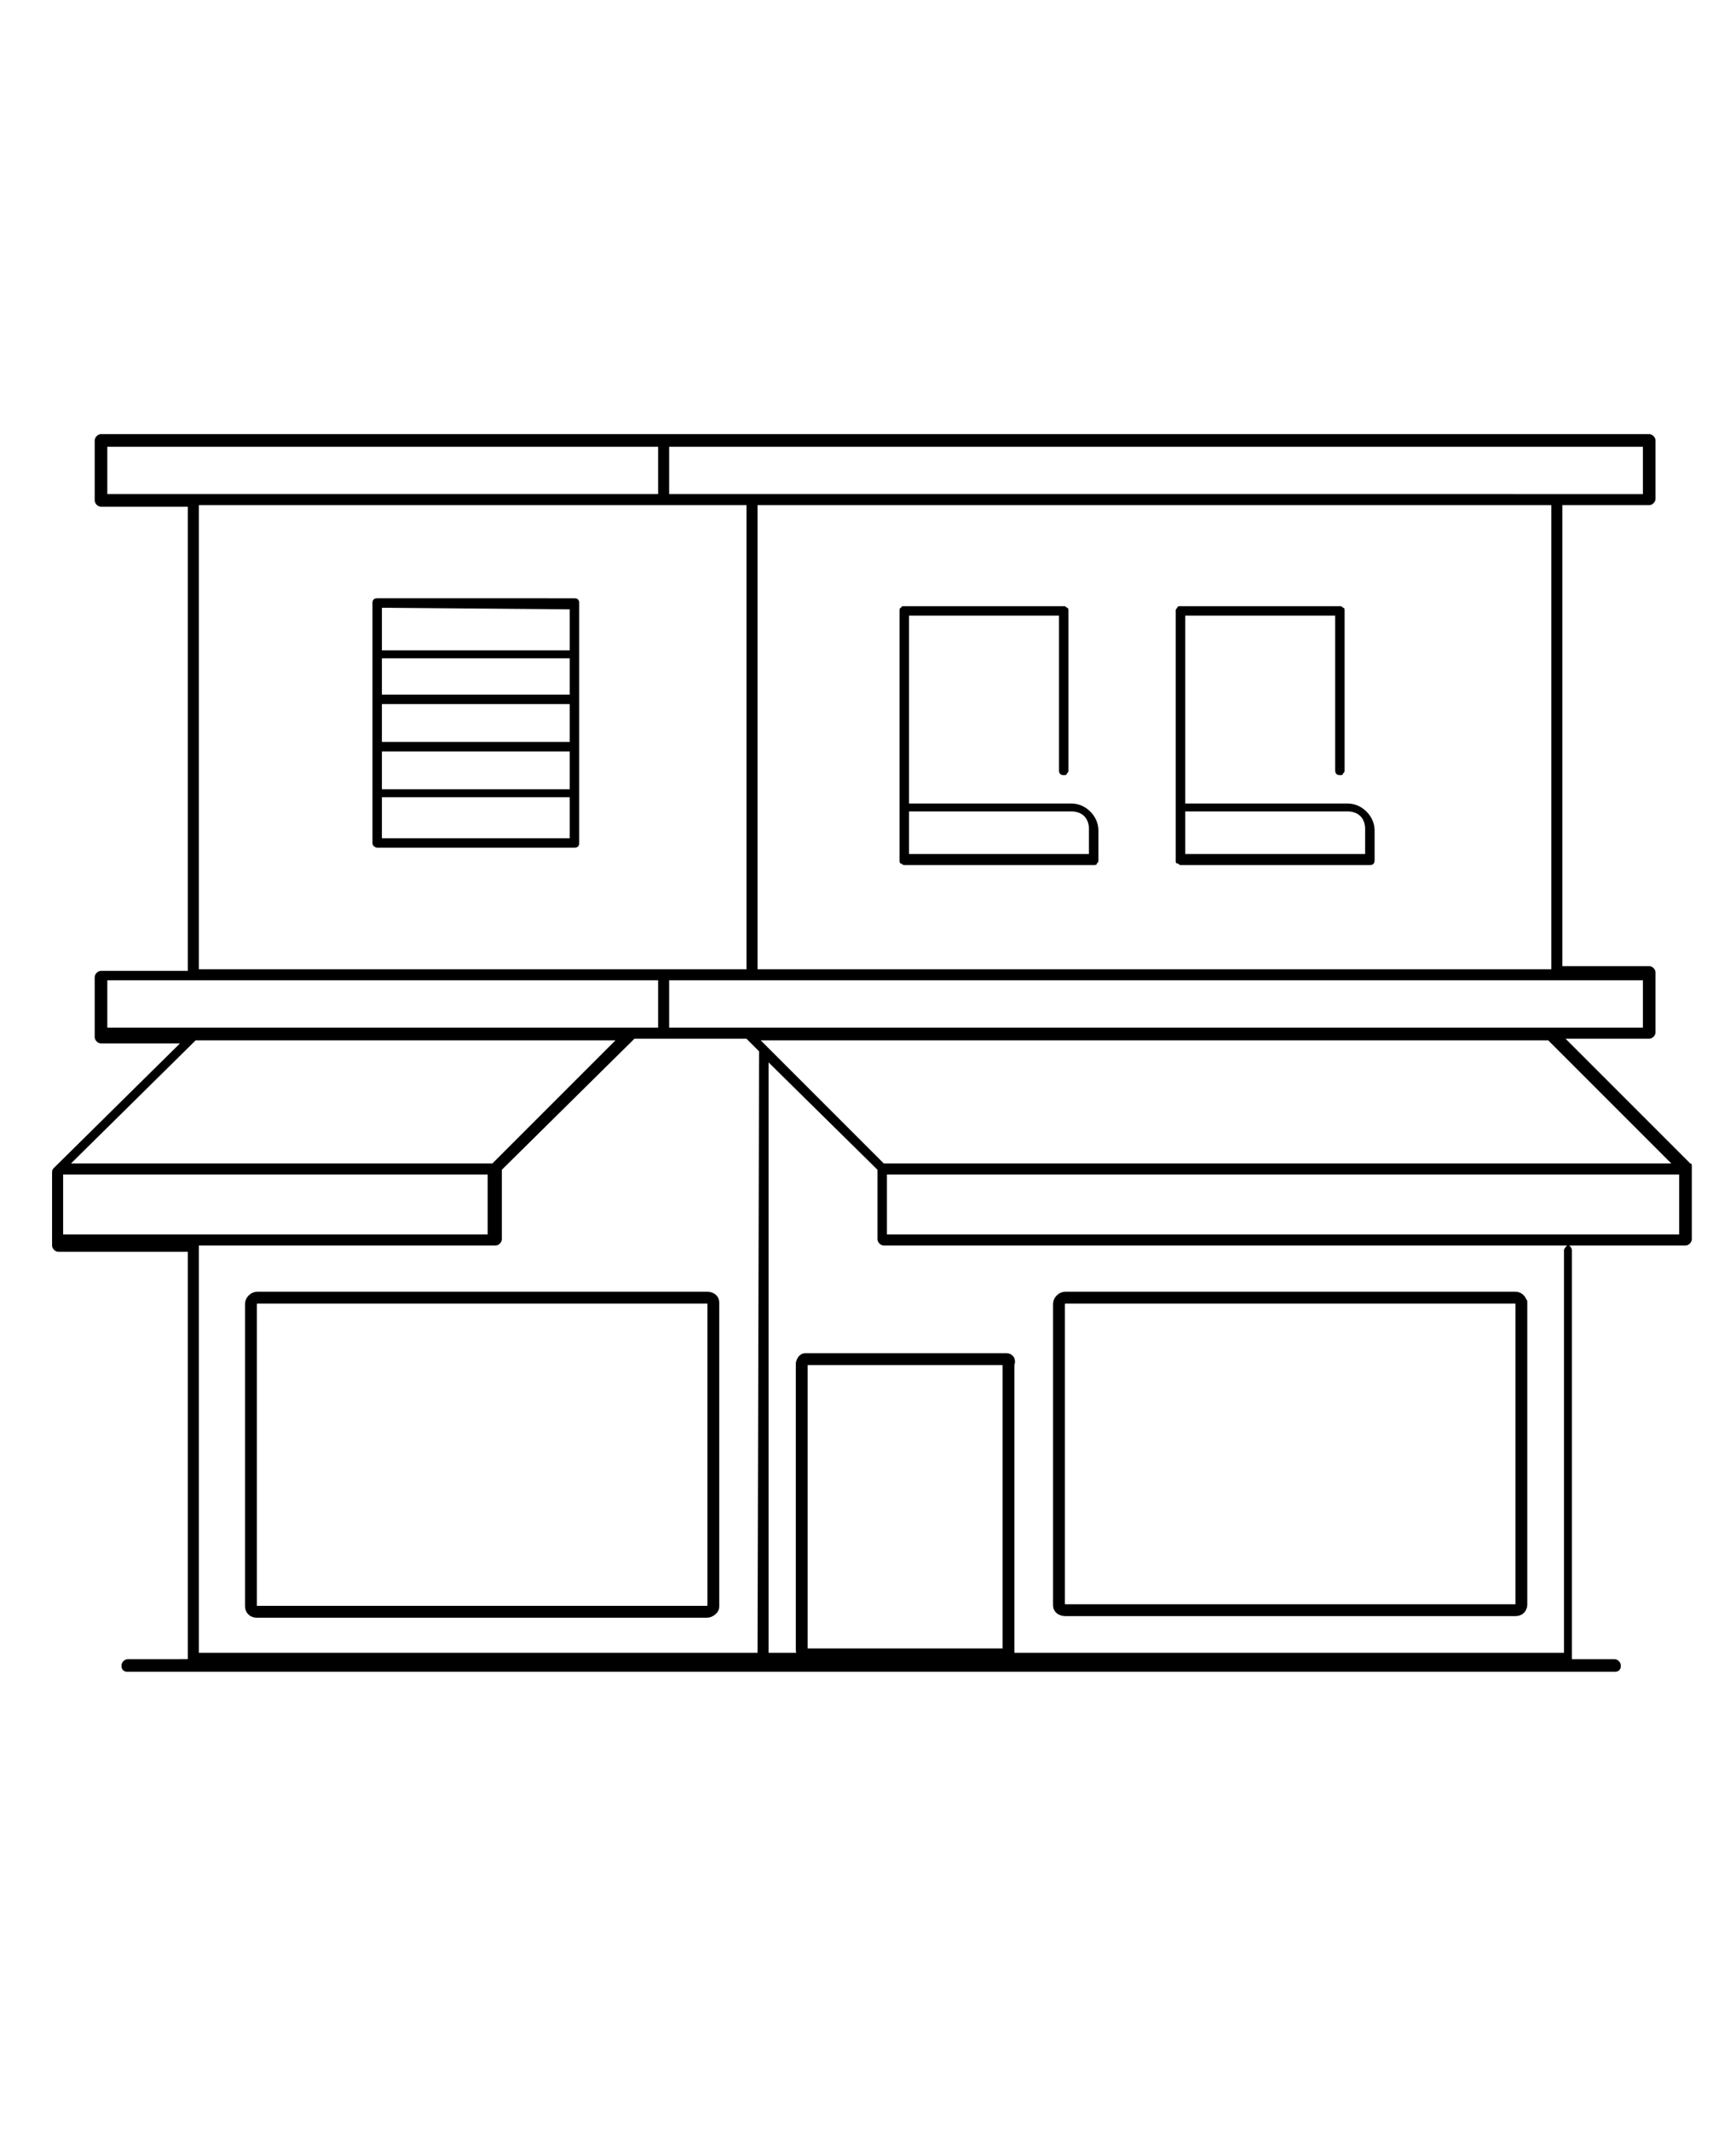 <?xml version="1.0" encoding="utf-8"?>
<!-- Generator: Adobe Illustrator 25.2.0, SVG Export Plug-In . SVG Version: 6.00 Build 0)  -->
<svg version="1.1" id="Calque_1" xmlns="http://www.w3.org/2000/svg" xmlns:xlink="http://www.w3.org/1999/xlink" x="0px" y="0px"
	 viewBox="0 0 110 135" style="enable-background:new 0 0 110 135;" xml:space="preserve">
<style type="text/css">
	.st0{fill:none;stroke:#000000;stroke-width:0.75;stroke-miterlimit:10;}
</style>
<path d="M23.9,53.7h12.5c0.2,0,0.3-0.1,0.3-0.3V38.2c0-0.2-0.1-0.3-0.3-0.3H23.9c-0.2,0-0.3,0.1-0.3,0.3v15.2
	C23.6,53.6,23.8,53.7,23.9,53.7z M24.2,38.5l11.9,0.1v2.6H24.2V38.5z M24.2,41.7h11.9V44H24.2V41.7z M24.2,44.6l11.9,0V47l-11.9,0
	V44.6z M24.2,47.6h11.9v2.4l-11.9,0V47.6z M24.2,50.5h11.9v2.6H24.2V50.5z"/>
<path d="M57.3,54.8L57.3,54.8l12,0c0.1,0,0.2,0,0.2-0.1c0.1-0.1,0.1-0.1,0.1-0.2v-1.9c0-0.9-0.8-1.7-1.7-1.7H57.6V39h9.5v9.8
	c0,0.2,0.1,0.3,0.3,0.3c0.1,0,0.2,0,0.2-0.1c0.1-0.1,0.1-0.1,0.1-0.2V38.7c0-0.1,0-0.2-0.1-0.2c-0.1-0.1-0.1-0.1-0.2-0.1H57.3
	c-0.1,0-0.2,0-0.2,0.1C57,38.5,57,38.6,57,38.7v15.8c0,0.1,0,0.2,0.1,0.2C57.1,54.7,57.2,54.8,57.3,54.8z M57.6,51.4h10.3
	c0.3,0,0.6,0.1,0.8,0.3c0.2,0.2,0.3,0.5,0.3,0.8l0,0v1.6H57.6V51.4z"/>
<path d="M74.8,54.8L74.8,54.8l12,0c0.2,0,0.3-0.1,0.3-0.3v-1.9c0-0.9-0.8-1.7-1.7-1.7H75.1V39h9.5v9.8c0,0.2,0.1,0.3,0.3,0.3
	c0.1,0,0.2,0,0.2-0.1c0.1-0.1,0.1-0.1,0.1-0.2V38.7c0-0.1,0-0.2-0.1-0.2c-0.1-0.1-0.1-0.1-0.2-0.1H74.8c-0.1,0-0.2,0-0.2,0.1
	c-0.1,0.1-0.1,0.1-0.1,0.2v15.8c0,0.1,0,0.2,0.1,0.2C74.7,54.7,74.7,54.8,74.8,54.8z M75.1,51.4h10.3c0.3,0,0.6,0.1,0.8,0.3
	c0.2,0.2,0.3,0.5,0.3,0.8l0,0v1.6H75.1V51.4z"/>
<path class="st0" d="M63.8,86.1H51c-0.1,0-0.2,0.2-0.2,0.3l0,0v18.1c0,0.2,0.1,0.3,0.2,0.3h12.8c0,0,0.1,0,0.1-0.1s0-0.1,0-0.2V86.4
	C64,86.2,63.9,86.1,63.8,86.1z"/>
<path d="M93.9,27.5H45.2 M44.4,27.5h-38c-0.2,0-0.4,0.2-0.4,0.4v3.8c0,0.2,0.2,0.4,0.4,0.4h5.5v29.4H6.4c-0.2,0-0.4,0.2-0.4,0.4v3.8
	c0,0.2,0.2,0.4,0.4,0.4h5l-8,7.9c-0.1,0.1-0.1,0.2-0.1,0.3v4.6c0,0.2,0.2,0.4,0.4,0.4h8.2v25.8H8.1c-0.2,0-0.4,0.2-0.4,0.4
	c0,0.1,0,0.2,0.1,0.3c0.1,0.1,0.2,0.1,0.3,0.1h94.2c0.1,0,0.2,0,0.3-0.1c0.1-0.1,0.1-0.2,0.1-0.3c0-0.2-0.2-0.4-0.4-0.4h-2.7V79.2
	c0-0.1-0.1-0.3-0.2-0.3h7.4c0.2,0,0.4-0.2,0.4-0.4v-4.6l0,0c0-0.1,0-0.2-0.1-0.2l-7.9-7.9h5.3c0.2,0,0.4-0.2,0.4-0.4v-3.8
	c0-0.2-0.2-0.4-0.4-0.4H99V32h5.5c0.2,0,0.4-0.2,0.4-0.4v-3.7c0-0.2-0.2-0.4-0.4-0.4h-9.8 M104.1,62.1v3H42.4v-3H104.1z M12.6,61.4
	V32h34.7v29.4C47.3,61.4,12.6,61.4,12.6,61.4z M48,61.4V32h50.3v29.4C98.3,61.4,48,61.4,48,61.4z M42.4,28.3h61.7v3H42.4V28.3z
	 M6.8,31.3v-3h34.9v3H6.8z M6.8,65.1v-3h34.9v3H6.8z M12.4,65.9H39l-7.8,7.8H4.5L12.4,65.9z M4,78.2v-3.8h26.9v3.8H4z M48,104.7
	H12.6V78.9h18.8c0.2,0,0.4-0.2,0.4-0.4l0,0v-4.4l8.4-8.3h7.1l0.8,0.8L48,104.7L48,104.7z M48.2,65.9h49.9l7.8,7.8H56l-7.5-7.5
	L48.2,65.9z M82.9,104.7H48.7V67.3l6.9,6.8v4.4c0,0.2,0.2,0.4,0.4,0.4h43.3c-0.1,0.1-0.2,0.2-0.2,0.3v25.5h-3.8 M106.4,78.2H56.2
	v-3.8h50.2V78.2z"/>
<path class="st0" d="M44.8,82.2L44.8,82.2H16.3c-0.2,0-0.4,0.2-0.4,0.4v19.1c0,0.1,0,0.2,0.1,0.3c0.1,0.1,0.2,0.1,0.3,0.1h28.5
	c0.2,0,0.4-0.2,0.4-0.3V82.5C45.2,82.3,45,82.2,44.8,82.2z"/>
<path class="st0" d="M96,82.2H67.5c-0.2,0-0.4,0.2-0.4,0.4l0,0v19.1c0,0.2,0.2,0.3,0.4,0.3H96c0.1,0,0.2,0,0.3-0.1
	c0.1-0.1,0.1-0.2,0.1-0.3V82.5C96.3,82.3,96.2,82.2,96,82.2z"/>
</svg>
